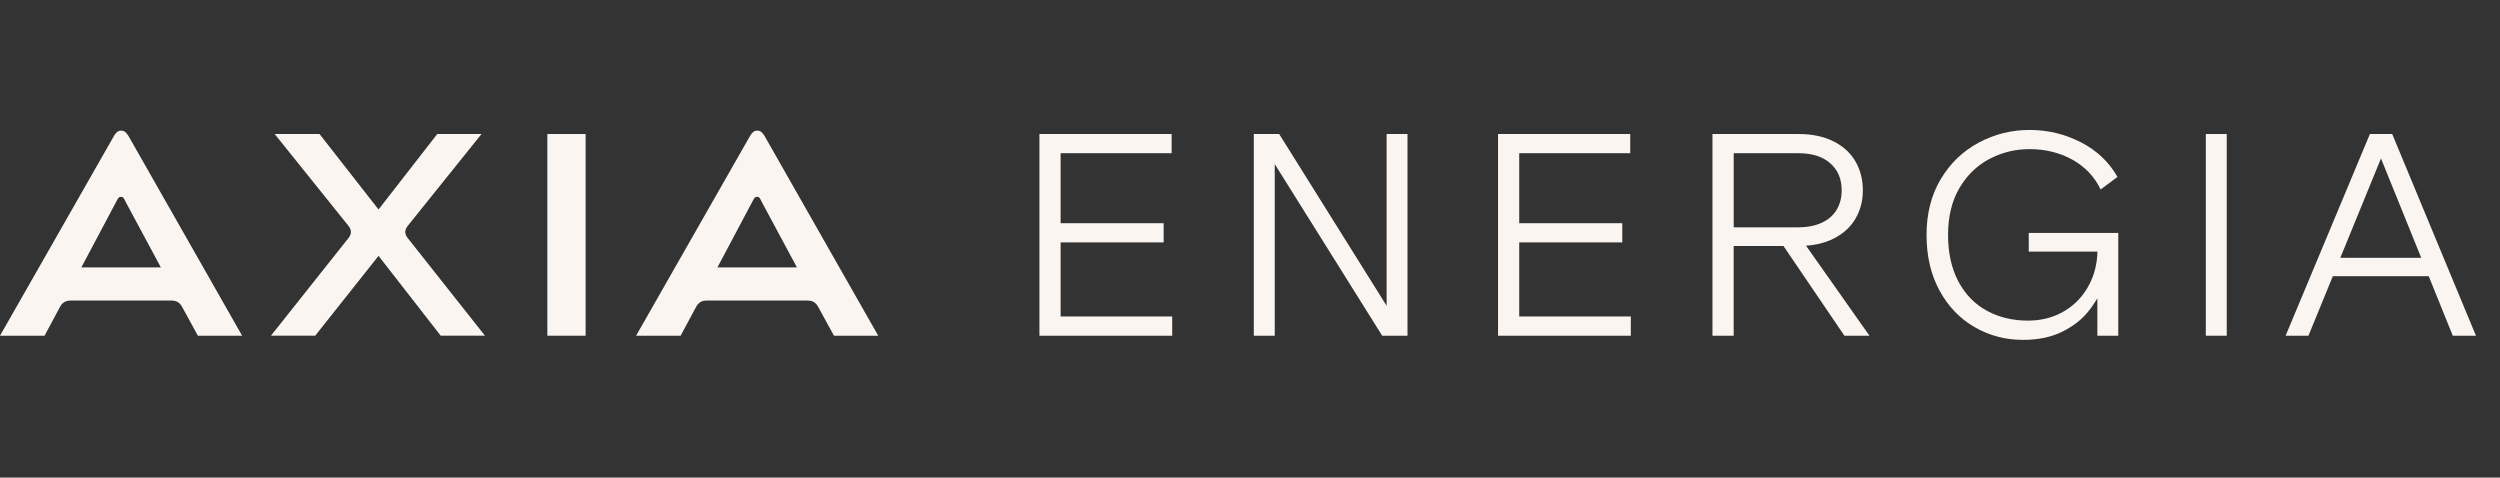 <svg xmlns="http://www.w3.org/2000/svg" width="335" height="64" viewBox="0 0 335 64" fill="none"><rect x="0" y="0" width="335" height="64" fill="#333333" stroke="none"/><g clip-path="url(#clip0_1025_411)"><path d="M64.522 17.959H58.592L50.724 28.072L42.817 17.959H36.809L46.731 30.313C47.121 30.852 47.121 31.317 46.731 31.856L36.307 44.981H42.237L50.724 34.286L59.054 44.981H64.985L54.599 31.856C54.21 31.317 54.21 30.852 54.599 30.313L64.522 17.959Z" fill="#FAF5F0"></path><path d="M17.168 18.153C16.895 17.688 16.588 17.498 16.238 17.498C15.887 17.498 15.58 17.692 15.308 18.153L0 44.985H5.969L8.063 41.086C8.374 40.547 8.798 40.276 9.421 40.276H23.025C23.643 40.276 24.072 40.547 24.383 41.086L26.516 44.985H32.446L17.177 18.153M10.901 35.833L15.512 27.146C15.785 26.646 15.863 26.375 16.209 26.375C16.554 26.375 16.637 26.646 16.866 27.107L21.555 35.833H10.896H10.901Z" fill="#FAF5F0"></path><path d="M102.402 18.153C102.13 17.688 101.823 17.498 101.472 17.498C101.122 17.498 100.815 17.692 100.542 18.153L85.235 44.985H91.204L93.298 41.086C93.609 40.547 94.033 40.276 94.656 40.276H108.26C108.878 40.276 109.306 40.547 109.618 41.086L111.751 44.985H117.681L102.412 18.153M96.136 35.833L100.747 27.146C101.02 26.646 101.098 26.375 101.443 26.375C101.789 26.375 101.872 26.646 102.101 27.107L106.789 35.833H96.131H96.136Z" fill="#FAF5F0"></path><path d="M73.345 17.959H78.472V44.985H73.345V17.959Z" fill="#FAF5F0"></path><path d="M139.284 17.959V44.986H157.075V42.41H142.122V32.481H155.93V29.906H142.122V20.53H156.997V17.955H139.279L139.284 17.959Z" fill="#FAF5F0"></path><path d="M185.806 17.959V40.974L171.409 17.959H168.01V44.985H170.815V21.985L185.212 44.985H188.606V17.959H185.801H185.806Z" fill="#FAF5F0"></path><path d="M200.738 17.959V44.986H218.529V42.41H203.577V32.481H217.385V29.906H203.577V20.53H218.451V17.955H200.733L200.738 17.959Z" fill="#FAF5F0"></path><path d="M271.854 31.211V33.714H281.057C281.017 35.266 280.682 36.692 280.033 37.992C279.253 39.548 278.144 40.761 276.694 41.644C275.241 42.527 273.59 42.963 271.746 42.963C269.702 42.963 267.871 42.522 266.244 41.644C264.618 40.761 263.347 39.452 262.422 37.715C261.502 35.979 261.04 33.898 261.04 31.473C261.04 29.047 261.536 26.977 262.534 25.25C263.533 23.523 264.867 22.213 266.541 21.321C268.217 20.428 270.023 19.982 271.966 19.982C274.083 19.982 275.986 20.453 277.685 21.389C279.384 22.33 280.652 23.659 281.488 25.39L283.742 23.707C282.608 21.709 280.974 20.157 278.83 19.061C276.688 17.965 274.4 17.412 271.966 17.412C269.53 17.412 267.252 17.984 265.134 19.119C263.016 20.259 261.327 21.884 260.061 24.003C258.795 26.123 258.157 28.611 258.157 31.477C258.157 34.344 258.737 36.803 259.895 38.932C261.049 41.062 262.622 42.696 264.599 43.836C266.58 44.976 268.737 45.543 271.079 45.543C273.094 45.543 274.834 45.185 276.284 44.476C277.736 43.763 278.899 42.876 279.77 41.809C280.242 41.231 280.665 40.62 281.046 39.98V44.991H283.849V31.216H271.854V31.211Z" fill="#FAF5F0"></path><path d="M295.58 17.959H298.383V44.985H295.58V17.959Z" fill="#FAF5F0"></path><path d="M247.149 44.985H250.508L242.007 32.923C243.39 32.826 244.612 32.515 245.674 31.987C246.978 31.337 247.962 30.449 248.624 29.319C249.286 28.194 249.622 26.918 249.622 25.497C249.622 24.076 249.291 22.756 248.624 21.617C247.962 20.477 246.973 19.584 245.674 18.934C244.369 18.284 242.82 17.959 241.024 17.959H229.47V44.985H232.313V32.962H238.984L247.149 44.985ZM232.308 20.53H240.985C242.806 20.53 244.227 20.976 245.25 21.874C246.272 22.771 246.784 23.974 246.784 25.497C246.784 26.501 246.555 27.379 246.102 28.126C245.644 28.873 244.977 29.45 244.091 29.857C243.205 30.26 242.158 30.464 240.956 30.464H232.318V20.535L232.308 20.53Z" fill="#FAF5F0"></path><path d="M328.672 44.985H331.776L320.557 17.959H317.566L306.273 44.985H309.334L312.6 37.007H325.446L328.672 44.985ZM313.605 34.543L319.051 21.229L324.443 34.543H313.605Z" fill="#FAF5F0"></path></g><defs><clipPath id="clip0_1025_411"><rect width="335" height="64" fill="white"></rect></clipPath></defs></svg>